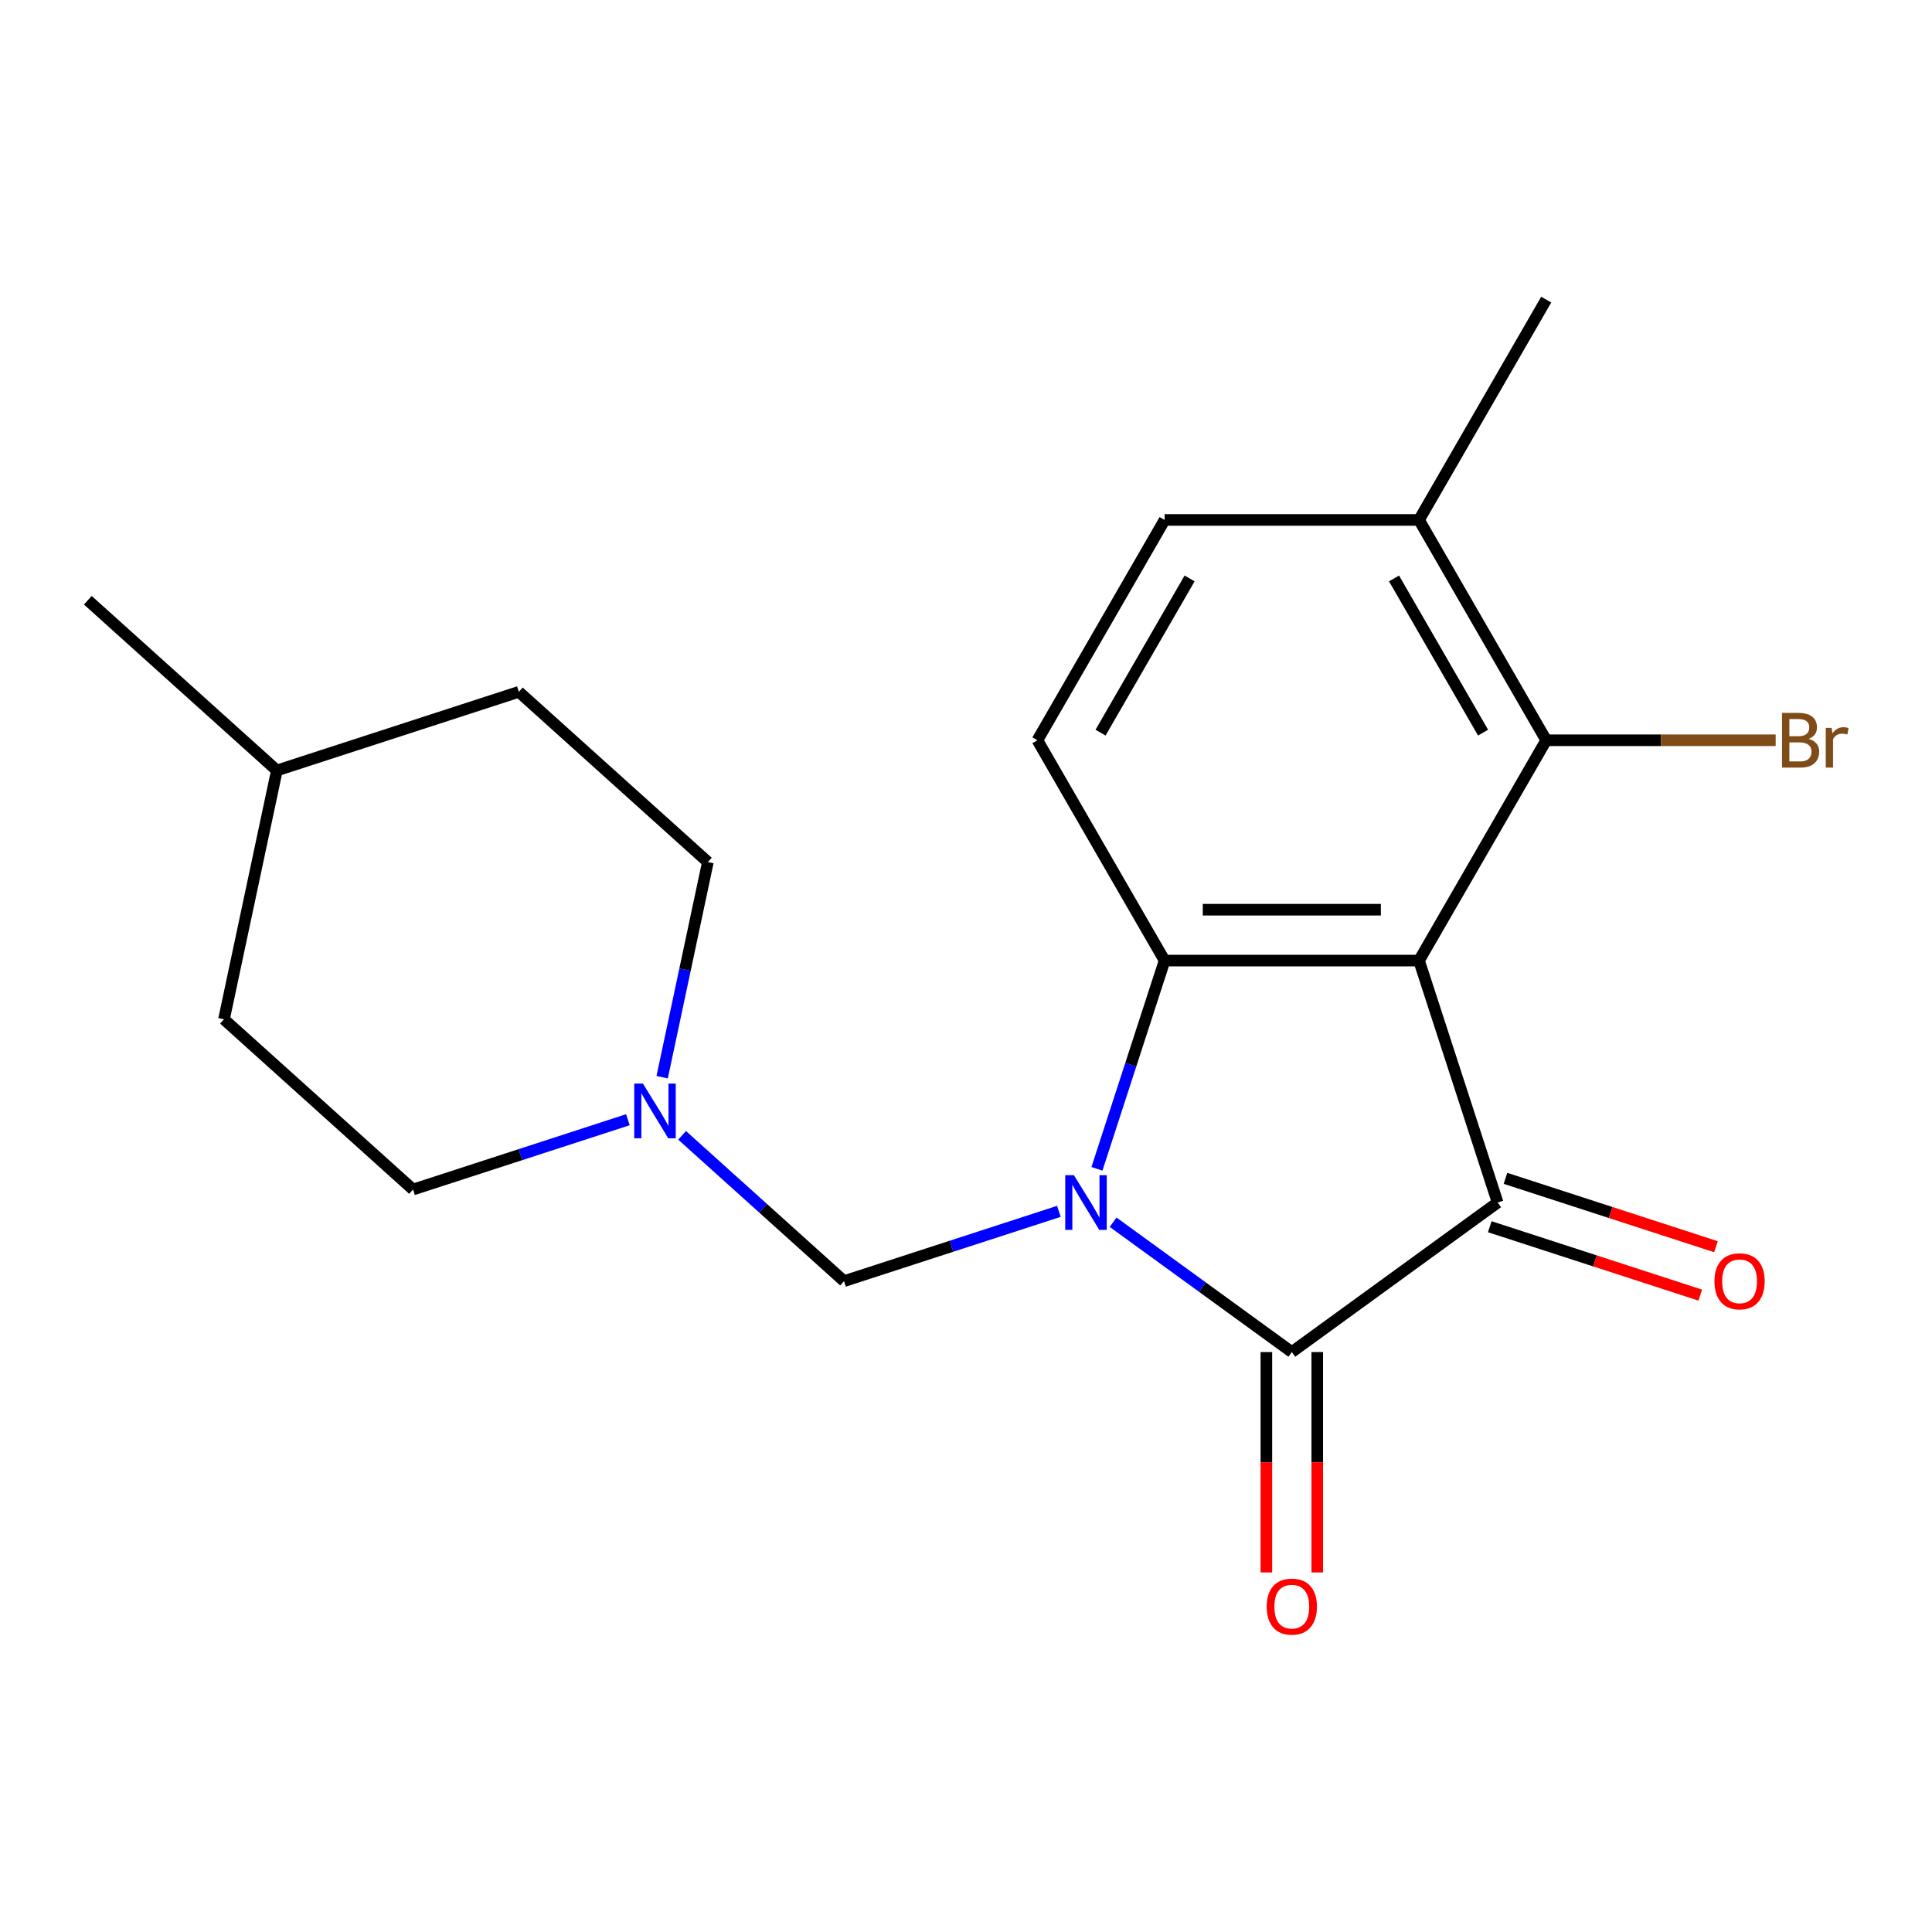 <?xml version='1.0' encoding='iso-8859-1'?>
<svg version='1.1' baseProfile='full'
              xmlns='http://www.w3.org/2000/svg'
                      xmlns:rdkit='http://www.rdkit.org/xml'
                      xmlns:xlink='http://www.w3.org/1999/xlink'
                  xml:space='preserve'
width='1000px' height='1000px' viewBox='0 0 1000 1000'>
<!-- END OF HEADER -->
<rect style='opacity:1.0;fill:#FFFFFF;stroke:none' width='1000' height='1000' x='0' y='0'> </rect>
<path class='bond-1' d='M 576.142,632.623 L 622.391,666.224' style='fill:none;fill-rule:evenodd;stroke:#0000FF;stroke-width:6px;stroke-linecap:butt;stroke-linejoin:miter;stroke-opacity:1' />
<path class='bond-1' d='M 622.391,666.224 L 668.64,699.826' style='fill:none;fill-rule:evenodd;stroke:#000000;stroke-width:6px;stroke-linecap:butt;stroke-linejoin:miter;stroke-opacity:1' />
<path class='bond-2' d='M 567.781,604.976 L 585.291,551.085' style='fill:none;fill-rule:evenodd;stroke:#0000FF;stroke-width:6px;stroke-linecap:butt;stroke-linejoin:miter;stroke-opacity:1' />
<path class='bond-2' d='M 585.291,551.085 L 602.801,497.195' style='fill:none;fill-rule:evenodd;stroke:#000000;stroke-width:6px;stroke-linecap:butt;stroke-linejoin:miter;stroke-opacity:1' />
<path class='bond-5' d='M 548.078,626.987 L 492.478,645.053' style='fill:none;fill-rule:evenodd;stroke:#0000FF;stroke-width:6px;stroke-linecap:butt;stroke-linejoin:miter;stroke-opacity:1' />
<path class='bond-5' d='M 492.478,645.053 L 436.877,663.119' style='fill:none;fill-rule:evenodd;stroke:#000000;stroke-width:6px;stroke-linecap:butt;stroke-linejoin:miter;stroke-opacity:1' />
<path class='bond-0' d='M 734.479,497.195 L 602.801,497.195' style='fill:none;fill-rule:evenodd;stroke:#000000;stroke-width:6px;stroke-linecap:butt;stroke-linejoin:miter;stroke-opacity:1' />
<path class='bond-0' d='M 714.727,470.859 L 622.553,470.859' style='fill:none;fill-rule:evenodd;stroke:#000000;stroke-width:6px;stroke-linecap:butt;stroke-linejoin:miter;stroke-opacity:1' />
<path class='bond-4' d='M 734.479,497.195 L 800.318,383.159' style='fill:none;fill-rule:evenodd;stroke:#000000;stroke-width:6px;stroke-linecap:butt;stroke-linejoin:miter;stroke-opacity:1' />
<path class='bond-20' d='M 734.479,497.195 L 775.169,622.428' style='fill:none;fill-rule:evenodd;stroke:#000000;stroke-width:6px;stroke-linecap:butt;stroke-linejoin:miter;stroke-opacity:1' />
<path class='bond-3' d='M 668.64,699.826 L 775.169,622.428' style='fill:none;fill-rule:evenodd;stroke:#000000;stroke-width:6px;stroke-linecap:butt;stroke-linejoin:miter;stroke-opacity:1' />
<path class='bond-8' d='M 655.472,699.826 L 655.472,756.859' style='fill:none;fill-rule:evenodd;stroke:#000000;stroke-width:6px;stroke-linecap:butt;stroke-linejoin:miter;stroke-opacity:1' />
<path class='bond-8' d='M 655.472,756.859 L 655.472,813.892' style='fill:none;fill-rule:evenodd;stroke:#FF0000;stroke-width:6px;stroke-linecap:butt;stroke-linejoin:miter;stroke-opacity:1' />
<path class='bond-8' d='M 681.808,699.826 L 681.808,756.859' style='fill:none;fill-rule:evenodd;stroke:#000000;stroke-width:6px;stroke-linecap:butt;stroke-linejoin:miter;stroke-opacity:1' />
<path class='bond-8' d='M 681.808,756.859 L 681.808,813.892' style='fill:none;fill-rule:evenodd;stroke:#FF0000;stroke-width:6px;stroke-linecap:butt;stroke-linejoin:miter;stroke-opacity:1' />
<path class='bond-7' d='M 602.801,497.195 L 536.962,383.159' style='fill:none;fill-rule:evenodd;stroke:#000000;stroke-width:6px;stroke-linecap:butt;stroke-linejoin:miter;stroke-opacity:1' />
<path class='bond-9' d='M 771.1,634.951 L 825.571,652.65' style='fill:none;fill-rule:evenodd;stroke:#000000;stroke-width:6px;stroke-linecap:butt;stroke-linejoin:miter;stroke-opacity:1' />
<path class='bond-9' d='M 825.571,652.65 L 880.041,670.348' style='fill:none;fill-rule:evenodd;stroke:#FF0000;stroke-width:6px;stroke-linecap:butt;stroke-linejoin:miter;stroke-opacity:1' />
<path class='bond-9' d='M 779.238,609.905 L 833.709,627.603' style='fill:none;fill-rule:evenodd;stroke:#000000;stroke-width:6px;stroke-linecap:butt;stroke-linejoin:miter;stroke-opacity:1' />
<path class='bond-9' d='M 833.709,627.603 L 888.18,645.302' style='fill:none;fill-rule:evenodd;stroke:#FF0000;stroke-width:6px;stroke-linecap:butt;stroke-linejoin:miter;stroke-opacity:1' />
<path class='bond-12' d='M 800.318,383.159 L 859.701,383.159' style='fill:none;fill-rule:evenodd;stroke:#000000;stroke-width:6px;stroke-linecap:butt;stroke-linejoin:miter;stroke-opacity:1' />
<path class='bond-12' d='M 859.701,383.159 L 919.083,383.159' style='fill:none;fill-rule:evenodd;stroke:#7F4C19;stroke-width:6px;stroke-linecap:butt;stroke-linejoin:miter;stroke-opacity:1' />
<path class='bond-21' d='M 800.318,383.159 L 734.479,269.122' style='fill:none;fill-rule:evenodd;stroke:#000000;stroke-width:6px;stroke-linecap:butt;stroke-linejoin:miter;stroke-opacity:1' />
<path class='bond-21' d='M 767.634,379.221 L 721.547,299.395' style='fill:none;fill-rule:evenodd;stroke:#000000;stroke-width:6px;stroke-linecap:butt;stroke-linejoin:miter;stroke-opacity:1' />
<path class='bond-6' d='M 436.877,663.119 L 394.965,625.381' style='fill:none;fill-rule:evenodd;stroke:#000000;stroke-width:6px;stroke-linecap:butt;stroke-linejoin:miter;stroke-opacity:1' />
<path class='bond-6' d='M 394.965,625.381 L 353.053,587.643' style='fill:none;fill-rule:evenodd;stroke:#0000FF;stroke-width:6px;stroke-linecap:butt;stroke-linejoin:miter;stroke-opacity:1' />
<path class='bond-13' d='M 342.731,557.557 L 354.565,501.883' style='fill:none;fill-rule:evenodd;stroke:#0000FF;stroke-width:6px;stroke-linecap:butt;stroke-linejoin:miter;stroke-opacity:1' />
<path class='bond-13' d='M 354.565,501.883 L 366.399,446.209' style='fill:none;fill-rule:evenodd;stroke:#000000;stroke-width:6px;stroke-linecap:butt;stroke-linejoin:miter;stroke-opacity:1' />
<path class='bond-14' d='M 324.99,579.568 L 269.389,597.634' style='fill:none;fill-rule:evenodd;stroke:#0000FF;stroke-width:6px;stroke-linecap:butt;stroke-linejoin:miter;stroke-opacity:1' />
<path class='bond-14' d='M 269.389,597.634 L 213.789,615.7' style='fill:none;fill-rule:evenodd;stroke:#000000;stroke-width:6px;stroke-linecap:butt;stroke-linejoin:miter;stroke-opacity:1' />
<path class='bond-11' d='M 536.962,383.159 L 602.801,269.122' style='fill:none;fill-rule:evenodd;stroke:#000000;stroke-width:6px;stroke-linecap:butt;stroke-linejoin:miter;stroke-opacity:1' />
<path class='bond-11' d='M 569.645,379.221 L 615.732,299.395' style='fill:none;fill-rule:evenodd;stroke:#000000;stroke-width:6px;stroke-linecap:butt;stroke-linejoin:miter;stroke-opacity:1' />
<path class='bond-10' d='M 734.479,269.122 L 602.801,269.122' style='fill:none;fill-rule:evenodd;stroke:#000000;stroke-width:6px;stroke-linecap:butt;stroke-linejoin:miter;stroke-opacity:1' />
<path class='bond-18' d='M 734.479,269.122 L 800.318,155.086' style='fill:none;fill-rule:evenodd;stroke:#000000;stroke-width:6px;stroke-linecap:butt;stroke-linejoin:miter;stroke-opacity:1' />
<path class='bond-16' d='M 366.399,446.209 L 268.543,358.099' style='fill:none;fill-rule:evenodd;stroke:#000000;stroke-width:6px;stroke-linecap:butt;stroke-linejoin:miter;stroke-opacity:1' />
<path class='bond-15' d='M 213.789,615.7 L 115.933,527.59' style='fill:none;fill-rule:evenodd;stroke:#000000;stroke-width:6px;stroke-linecap:butt;stroke-linejoin:miter;stroke-opacity:1' />
<path class='bond-17' d='M 115.933,527.59 L 143.31,398.79' style='fill:none;fill-rule:evenodd;stroke:#000000;stroke-width:6px;stroke-linecap:butt;stroke-linejoin:miter;stroke-opacity:1' />
<path class='bond-22' d='M 268.543,358.099 L 143.31,398.79' style='fill:none;fill-rule:evenodd;stroke:#000000;stroke-width:6px;stroke-linecap:butt;stroke-linejoin:miter;stroke-opacity:1' />
<path class='bond-19' d='M 143.31,398.79 L 45.455,310.68' style='fill:none;fill-rule:evenodd;stroke:#000000;stroke-width:6px;stroke-linecap:butt;stroke-linejoin:miter;stroke-opacity:1' />
<path  class='atom-0' d='M 555.85 608.268
L 565.13 623.268
Q 566.05 624.748, 567.53 627.428
Q 569.01 630.108, 569.09 630.268
L 569.09 608.268
L 572.85 608.268
L 572.85 636.588
L 568.97 636.588
L 559.01 620.188
Q 557.85 618.268, 556.61 616.068
Q 555.41 613.868, 555.05 613.188
L 555.05 636.588
L 551.37 636.588
L 551.37 608.268
L 555.85 608.268
' fill='#0000FF'/>
<path  class='atom-7' d='M 332.762 560.849
L 342.042 575.849
Q 342.962 577.329, 344.442 580.009
Q 345.922 582.689, 346.002 582.849
L 346.002 560.849
L 349.762 560.849
L 349.762 589.169
L 345.882 589.169
L 335.922 572.769
Q 334.762 570.849, 333.522 568.649
Q 332.322 566.449, 331.962 565.769
L 331.962 589.169
L 328.282 589.169
L 328.282 560.849
L 332.762 560.849
' fill='#0000FF'/>
<path  class='atom-9' d='M 655.64 831.584
Q 655.64 824.784, 659 820.984
Q 662.36 817.184, 668.64 817.184
Q 674.92 817.184, 678.28 820.984
Q 681.64 824.784, 681.64 831.584
Q 681.64 838.464, 678.24 842.384
Q 674.84 846.264, 668.64 846.264
Q 662.4 846.264, 659 842.384
Q 655.64 838.504, 655.64 831.584
M 668.64 843.064
Q 672.96 843.064, 675.28 840.184
Q 677.64 837.264, 677.64 831.584
Q 677.64 826.024, 675.28 823.224
Q 672.96 820.384, 668.64 820.384
Q 664.32 820.384, 661.96 823.184
Q 659.64 825.984, 659.64 831.584
Q 659.64 837.304, 661.96 840.184
Q 664.32 843.064, 668.64 843.064
' fill='#FF0000'/>
<path  class='atom-10' d='M 887.402 663.199
Q 887.402 656.399, 890.762 652.599
Q 894.122 648.799, 900.402 648.799
Q 906.682 648.799, 910.042 652.599
Q 913.402 656.399, 913.402 663.199
Q 913.402 670.079, 910.002 673.999
Q 906.602 677.879, 900.402 677.879
Q 894.162 677.879, 890.762 673.999
Q 887.402 670.119, 887.402 663.199
M 900.402 674.679
Q 904.722 674.679, 907.042 671.799
Q 909.402 668.879, 909.402 663.199
Q 909.402 657.639, 907.042 654.839
Q 904.722 651.999, 900.402 651.999
Q 896.082 651.999, 893.722 654.799
Q 891.402 657.599, 891.402 663.199
Q 891.402 668.919, 893.722 671.799
Q 896.082 674.679, 900.402 674.679
' fill='#FF0000'/>
<path  class='atom-13' d='M 936.135 382.439
Q 938.855 383.199, 940.215 384.879
Q 941.615 386.519, 941.615 388.959
Q 941.615 392.879, 939.095 395.119
Q 936.615 397.319, 931.895 397.319
L 922.375 397.319
L 922.375 368.999
L 930.735 368.999
Q 935.575 368.999, 938.015 370.959
Q 940.455 372.919, 940.455 376.519
Q 940.455 380.799, 936.135 382.439
M 926.175 372.199
L 926.175 381.079
L 930.735 381.079
Q 933.535 381.079, 934.975 379.959
Q 936.455 378.799, 936.455 376.519
Q 936.455 372.199, 930.735 372.199
L 926.175 372.199
M 931.895 394.119
Q 934.655 394.119, 936.135 392.799
Q 937.615 391.479, 937.615 388.959
Q 937.615 386.639, 935.975 385.479
Q 934.375 384.279, 931.295 384.279
L 926.175 384.279
L 926.175 394.119
L 931.895 394.119
' fill='#7F4C19'/>
<path  class='atom-13' d='M 948.055 376.759
L 948.495 379.599
Q 950.655 376.399, 954.175 376.399
Q 955.295 376.399, 956.815 376.799
L 956.215 380.159
Q 954.495 379.759, 953.535 379.759
Q 951.855 379.759, 950.735 380.439
Q 949.655 381.079, 948.775 382.639
L 948.775 397.319
L 945.015 397.319
L 945.015 376.759
L 948.055 376.759
' fill='#7F4C19'/>
</svg>
